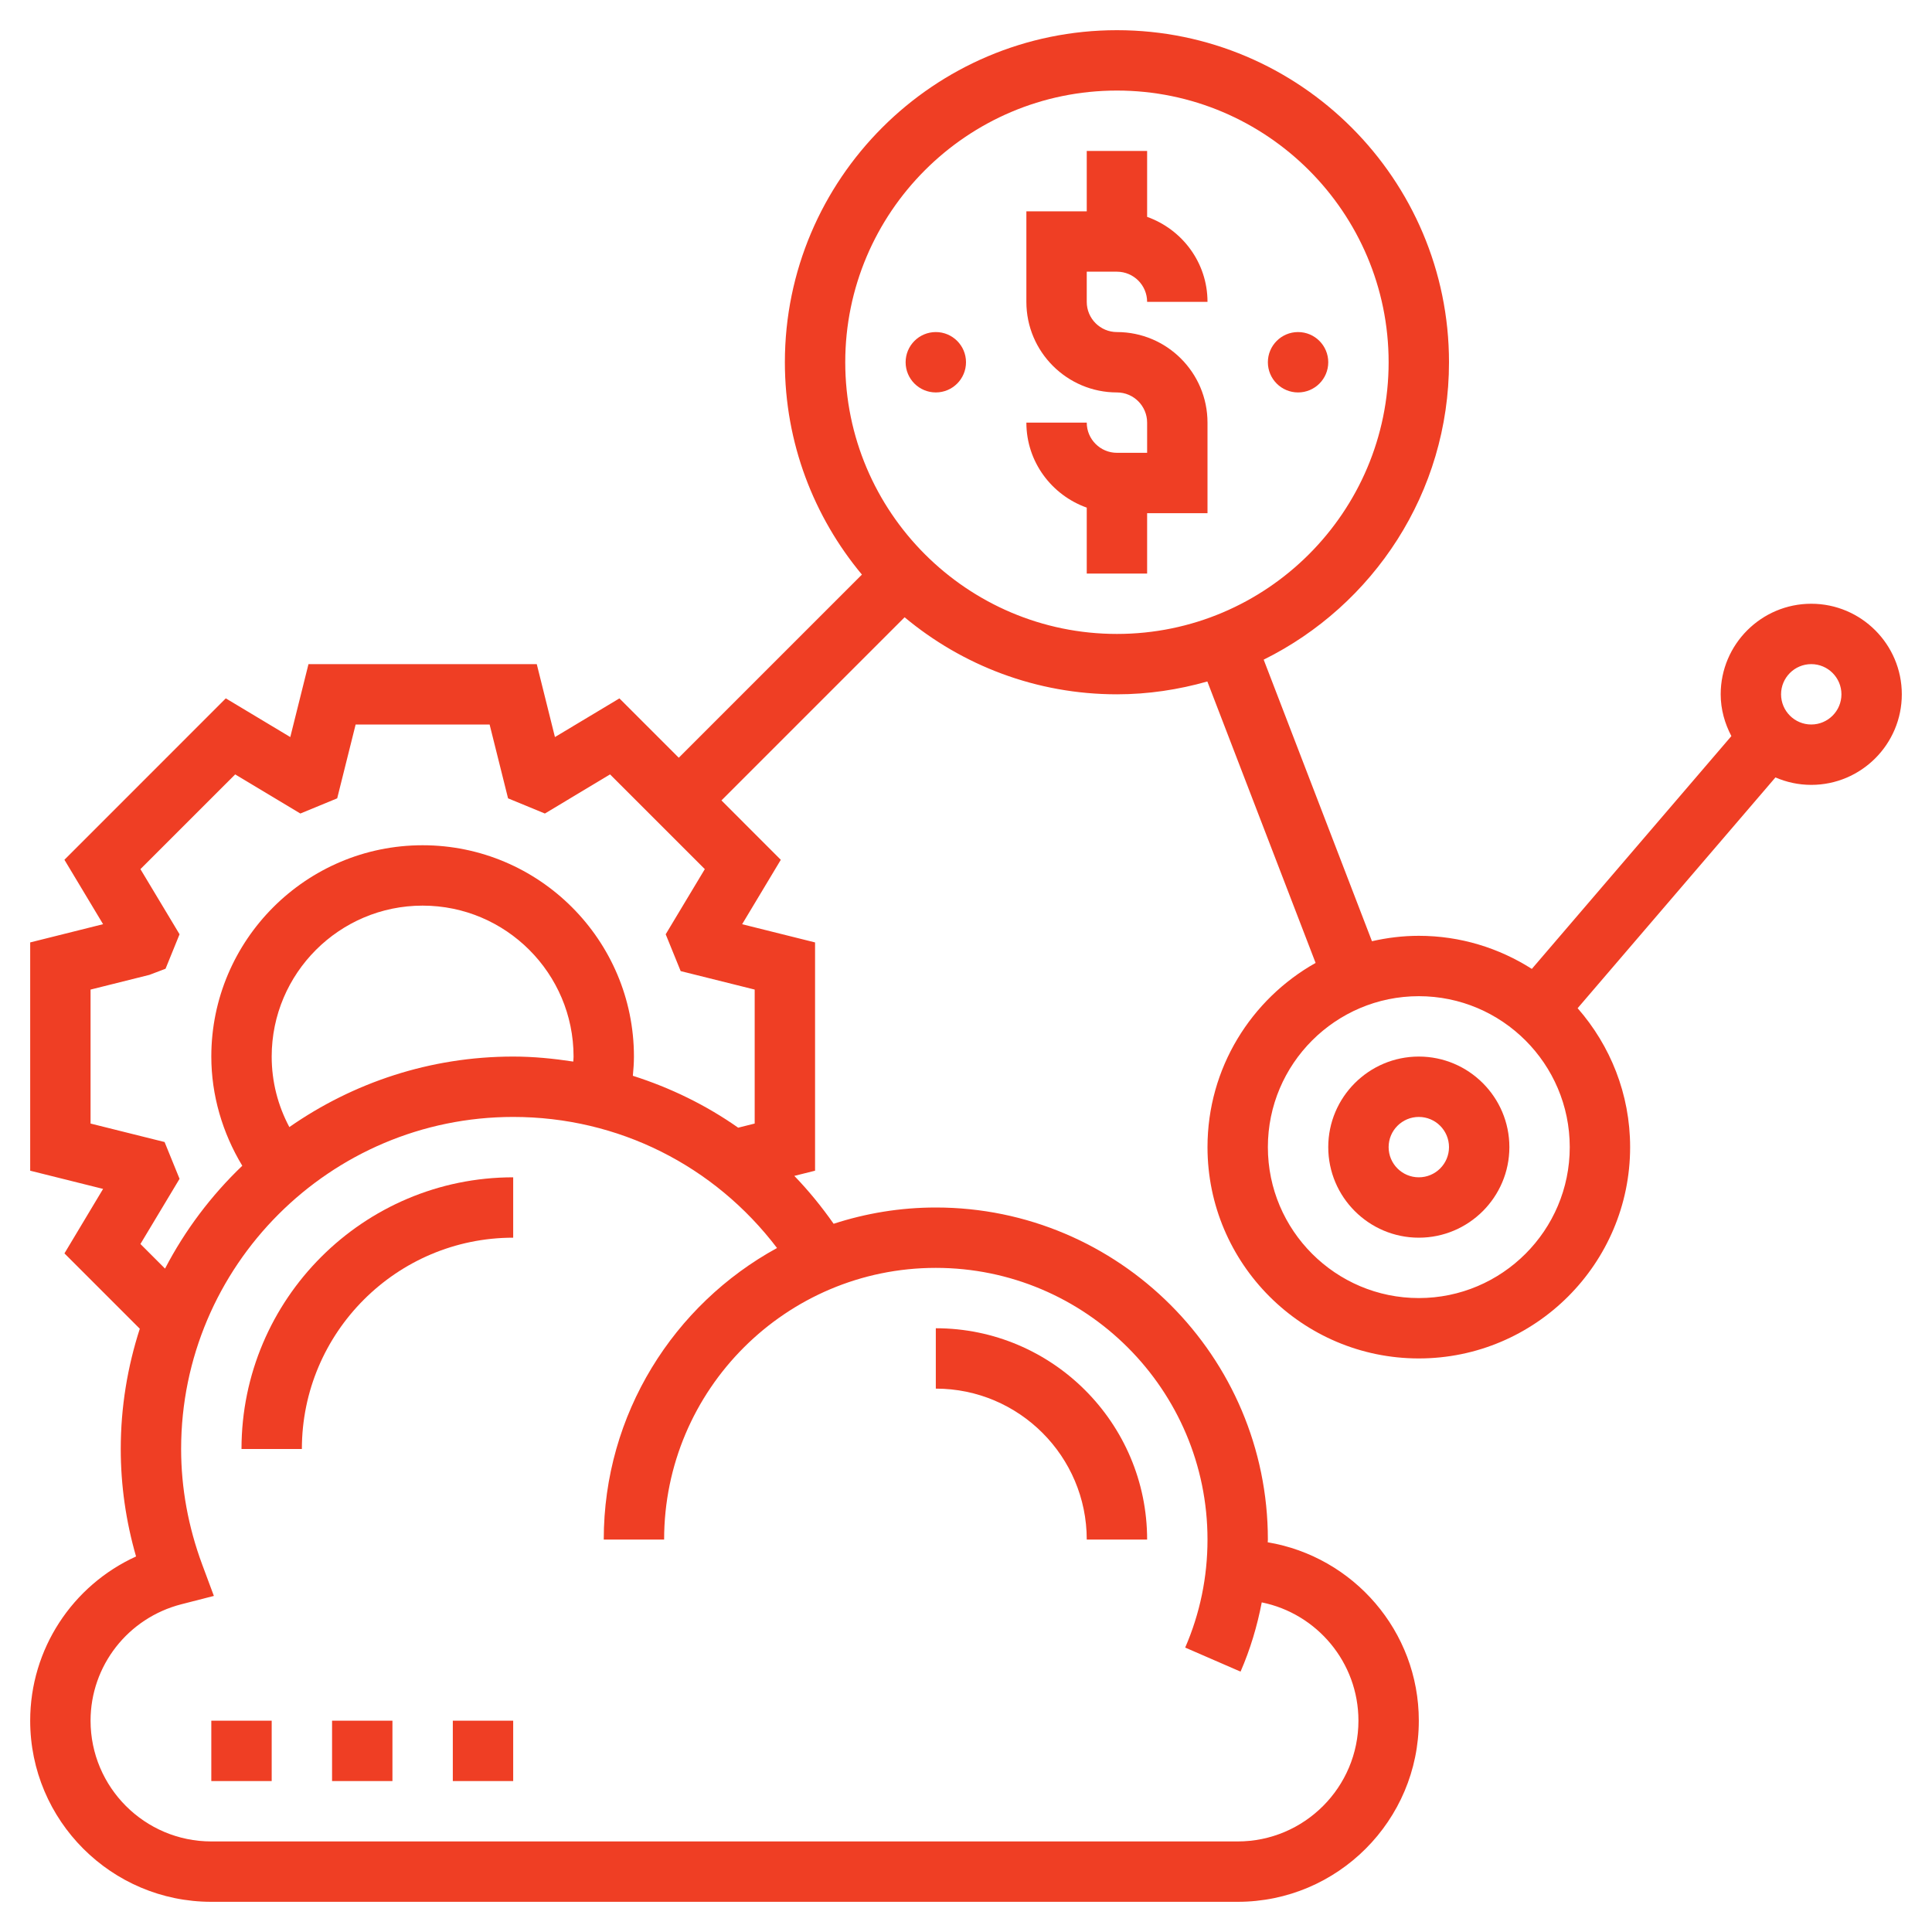 <?xml version="1.0" encoding="utf-8"?>
<svg xmlns="http://www.w3.org/2000/svg" xmlns:xlink="http://www.w3.org/1999/xlink" height="100px" width="100px" fill="#ef3e24" version="1.1" x="0px" y="0px" viewBox="0 0 64 64" style="enable-background:new 0 0 64 64;">
  <g>
    <path d="M8,48h2c0-3.859,3.141-7,7-7v-2C12.037,39,8,43.037,8,48z"/>
    <path d="M36,51h2c0-3.859-3.141-7-7-7v2C33.757,46,36,48.243,36,51z"/>
    <rect x="7" y="57" width="2" height="2"/>
    <rect x="11" y="57" width="2" height="2"/>
    <rect x="15" y="57" width="2" height="2"/>
    <path d="M37,9c0.552,0,1,0.449,1,1h2c0-1.302-0.839-2.402-2-2.816V5h-2v2h-2v3c0,1.654,1.346,3,3,3c0.552,0,1,0.449,1,1v1h-1   c-0.552,0-1-0.449-1-1h-2c0,1.302,0.839,2.402,2,2.816V19h2v-2h2v-3c0-1.654-1.346-3-3-3c-0.552,0-1-0.449-1-1V9H37z"/>
    <circle cx="43" cy="12" r="1"/>
    <circle cx="31" cy="12" r="1"/>
    <path d="M47,35c-1.654,0-3,1.346-3,3s1.346,3,3,3s3-1.346,3-3S48.654,35,47,35z M47,39c-0.552,0-1-0.448-1-1s0.448-1,1-1   s1,0.448,1,1S47.552,39,47,39z"/>
    <path d="M60,20c-1.654,0-3,1.346-3,3c0,0.502,0.136,0.968,0.354,1.384l-6.61,7.712C49.66,31.406,48.378,31,47,31   c-0.534,0-1.052,0.065-1.552,0.179l-3.587-9.327C45.492,20.054,48,16.319,48,12c0-6.065-4.935-11-11-11S26,5.935,26,12   c0,2.673,0.961,5.125,2.552,7.034l-6.067,6.067l-1.966-1.966l-2.136,1.281L17.781,22h-7.562l-0.603,2.416L7.48,23.134l-5.346,5.347   l1.281,2.134L1,31.219v7.562l2.415,0.603l-1.28,2.136l2.496,2.496C4.225,45.272,4,46.61,4,48c0,1.198,0.17,2.392,0.507,3.56   C2.398,52.521,1,54.629,1,57c0,3.309,2.691,6,6,6h34c3.309,0,6-2.691,6-6c0-2.969-2.169-5.434-5.005-5.91   C41.996,51.06,42,51.03,42,51c0-6.065-4.935-11-11-11c-1.181,0-2.318,0.192-3.385,0.539c-0.398-0.567-0.83-1.098-1.302-1.586   L27,38.781v-7.562l-2.416-0.603l1.281-2.134l-1.966-1.967l6.067-6.067C31.875,22.039,34.327,23,37,23   c1.039,0,2.042-0.155,2.995-0.425l3.586,9.323C41.447,33.098,40,35.382,40,38c0,3.859,3.141,7,7,7s7-3.141,7-7   c0-1.762-0.66-3.37-1.739-4.602l6.553-7.645C59.178,25.911,59.579,26,60,26c1.654,0,3-1.346,3-3S61.654,20,60,20z M22,51   c0-4.963,4.037-9,9-9s9,4.037,9,9c0,1.244-0.249,2.448-0.739,3.578l1.834,0.797c0.322-0.741,0.552-1.509,0.702-2.294   C43.622,53.451,45,55.067,45,57c0,2.206-1.794,4-4,4H7c-2.206,0-4-1.794-4-4c0-1.816,1.237-3.403,3.009-3.857l1.076-0.276   l-0.387-1.04C6.235,50.578,6,49.291,6,48c0-6.065,4.935-11,11-11c3.48,0,6.665,1.611,8.74,4.342C22.323,43.211,20,46.839,20,51H22z    M9,35c0-2.757,2.243-5,5-5s5,2.243,5,5c0,0.056-0.007,0.111-0.009,0.166C18.338,35.067,17.676,35,17,35   c-2.756,0-5.309,0.868-7.415,2.336C9.205,36.622,9,35.831,9,35z M25,32.781v4.438l-0.547,0.137   c-1.066-0.749-2.242-1.322-3.489-1.719C20.984,35.425,21,35.213,21,35c0-3.86-3.141-7-7-7s-7,3.14-7,7   c0,1.28,0.369,2.53,1.026,3.617c-1.029,0.984-1.896,2.133-2.559,3.407l-0.815-0.815l1.296-2.159l-0.496-1.219L3,37.219v-4.438   l1.949-0.487l0.535-0.203l0.464-1.142l-1.296-2.158l3.139-3.138l2.159,1.296l1.22-0.503L11.781,24h4.438l0.611,2.446l1.22,0.503   l2.159-1.296l3.139,3.138l-1.296,2.158l0.496,1.22L25,32.781z M28,12c0-4.962,4.037-9,9-9s9,4.038,9,9s-4.037,9-9,9   S28,16.962,28,12z M47,43c-2.757,0-5-2.243-5-5s2.243-5,5-5s5,2.243,5,5S49.757,43,47,43z M60,24c-0.552,0-1-0.449-1-1s0.448-1,1-1   s1,0.449,1,1S60.552,24,60,24z"/>
  </g>
</svg>